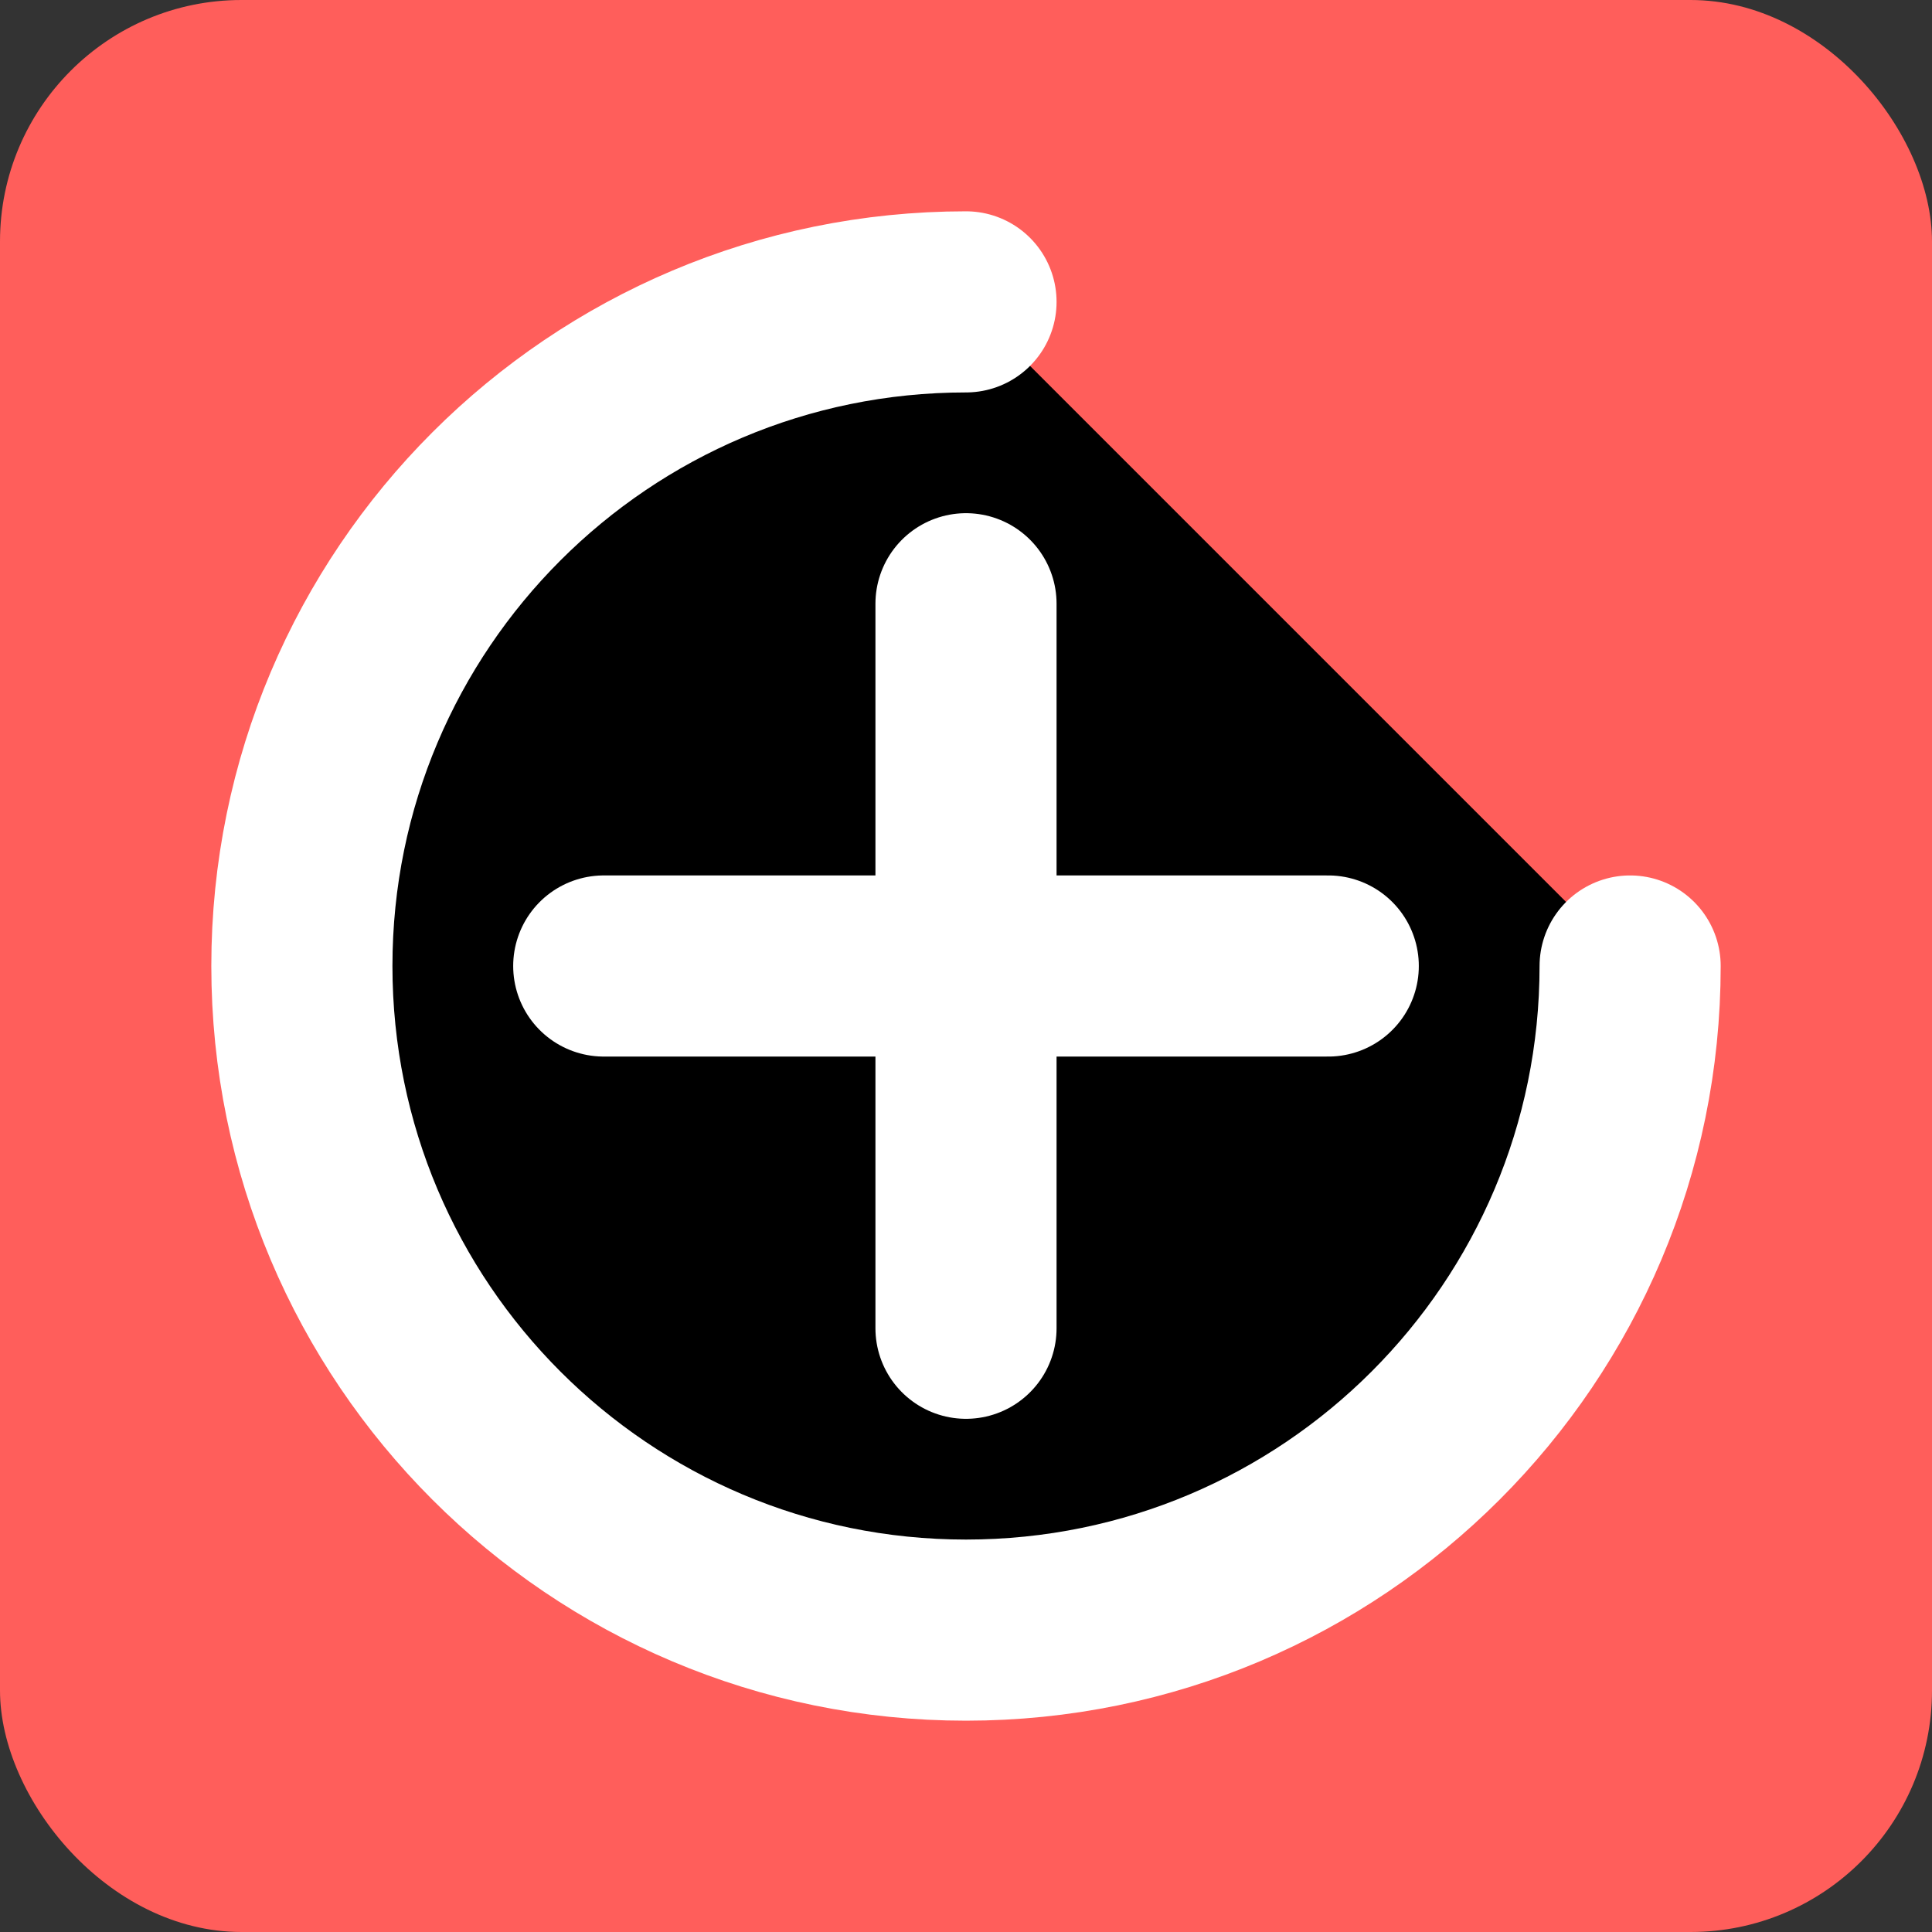 <?xml version="1.0" encoding="UTF-8"?>
<svg width="32" height="32" viewBox="0 0 32 32" xmlns="http://www.w3.org/2000/svg">
  <rect x="0" y="0" width="32" height="32" fill="#333333" stroke="none"/>
  <!-- Background -->
  <rect width="32" height="32" rx="4" fill="#FF5E5B" />
  
  <!-- Stylized 'G' for Gubako-Mayuno -->
  <path d="M16 5 C9.925 5 5 9.925 5 16 C5 22.075 9.925 27 16 27 C22.075 27 27 22.075 27 16" stroke="#FFF" stroke-width="3" stroke-linecap="round" />
  
  <!-- Horizontal line of the fitness symbol -->
  <path d="M10 16 L22 16" stroke="#FFF" stroke-width="3" stroke-linecap="round" />
  
  <!-- Vertical line of the fitness symbol -->
  <path d="M16 10 L16 22" stroke="#FFF" stroke-width="3" stroke-linecap="round" />
</svg> 